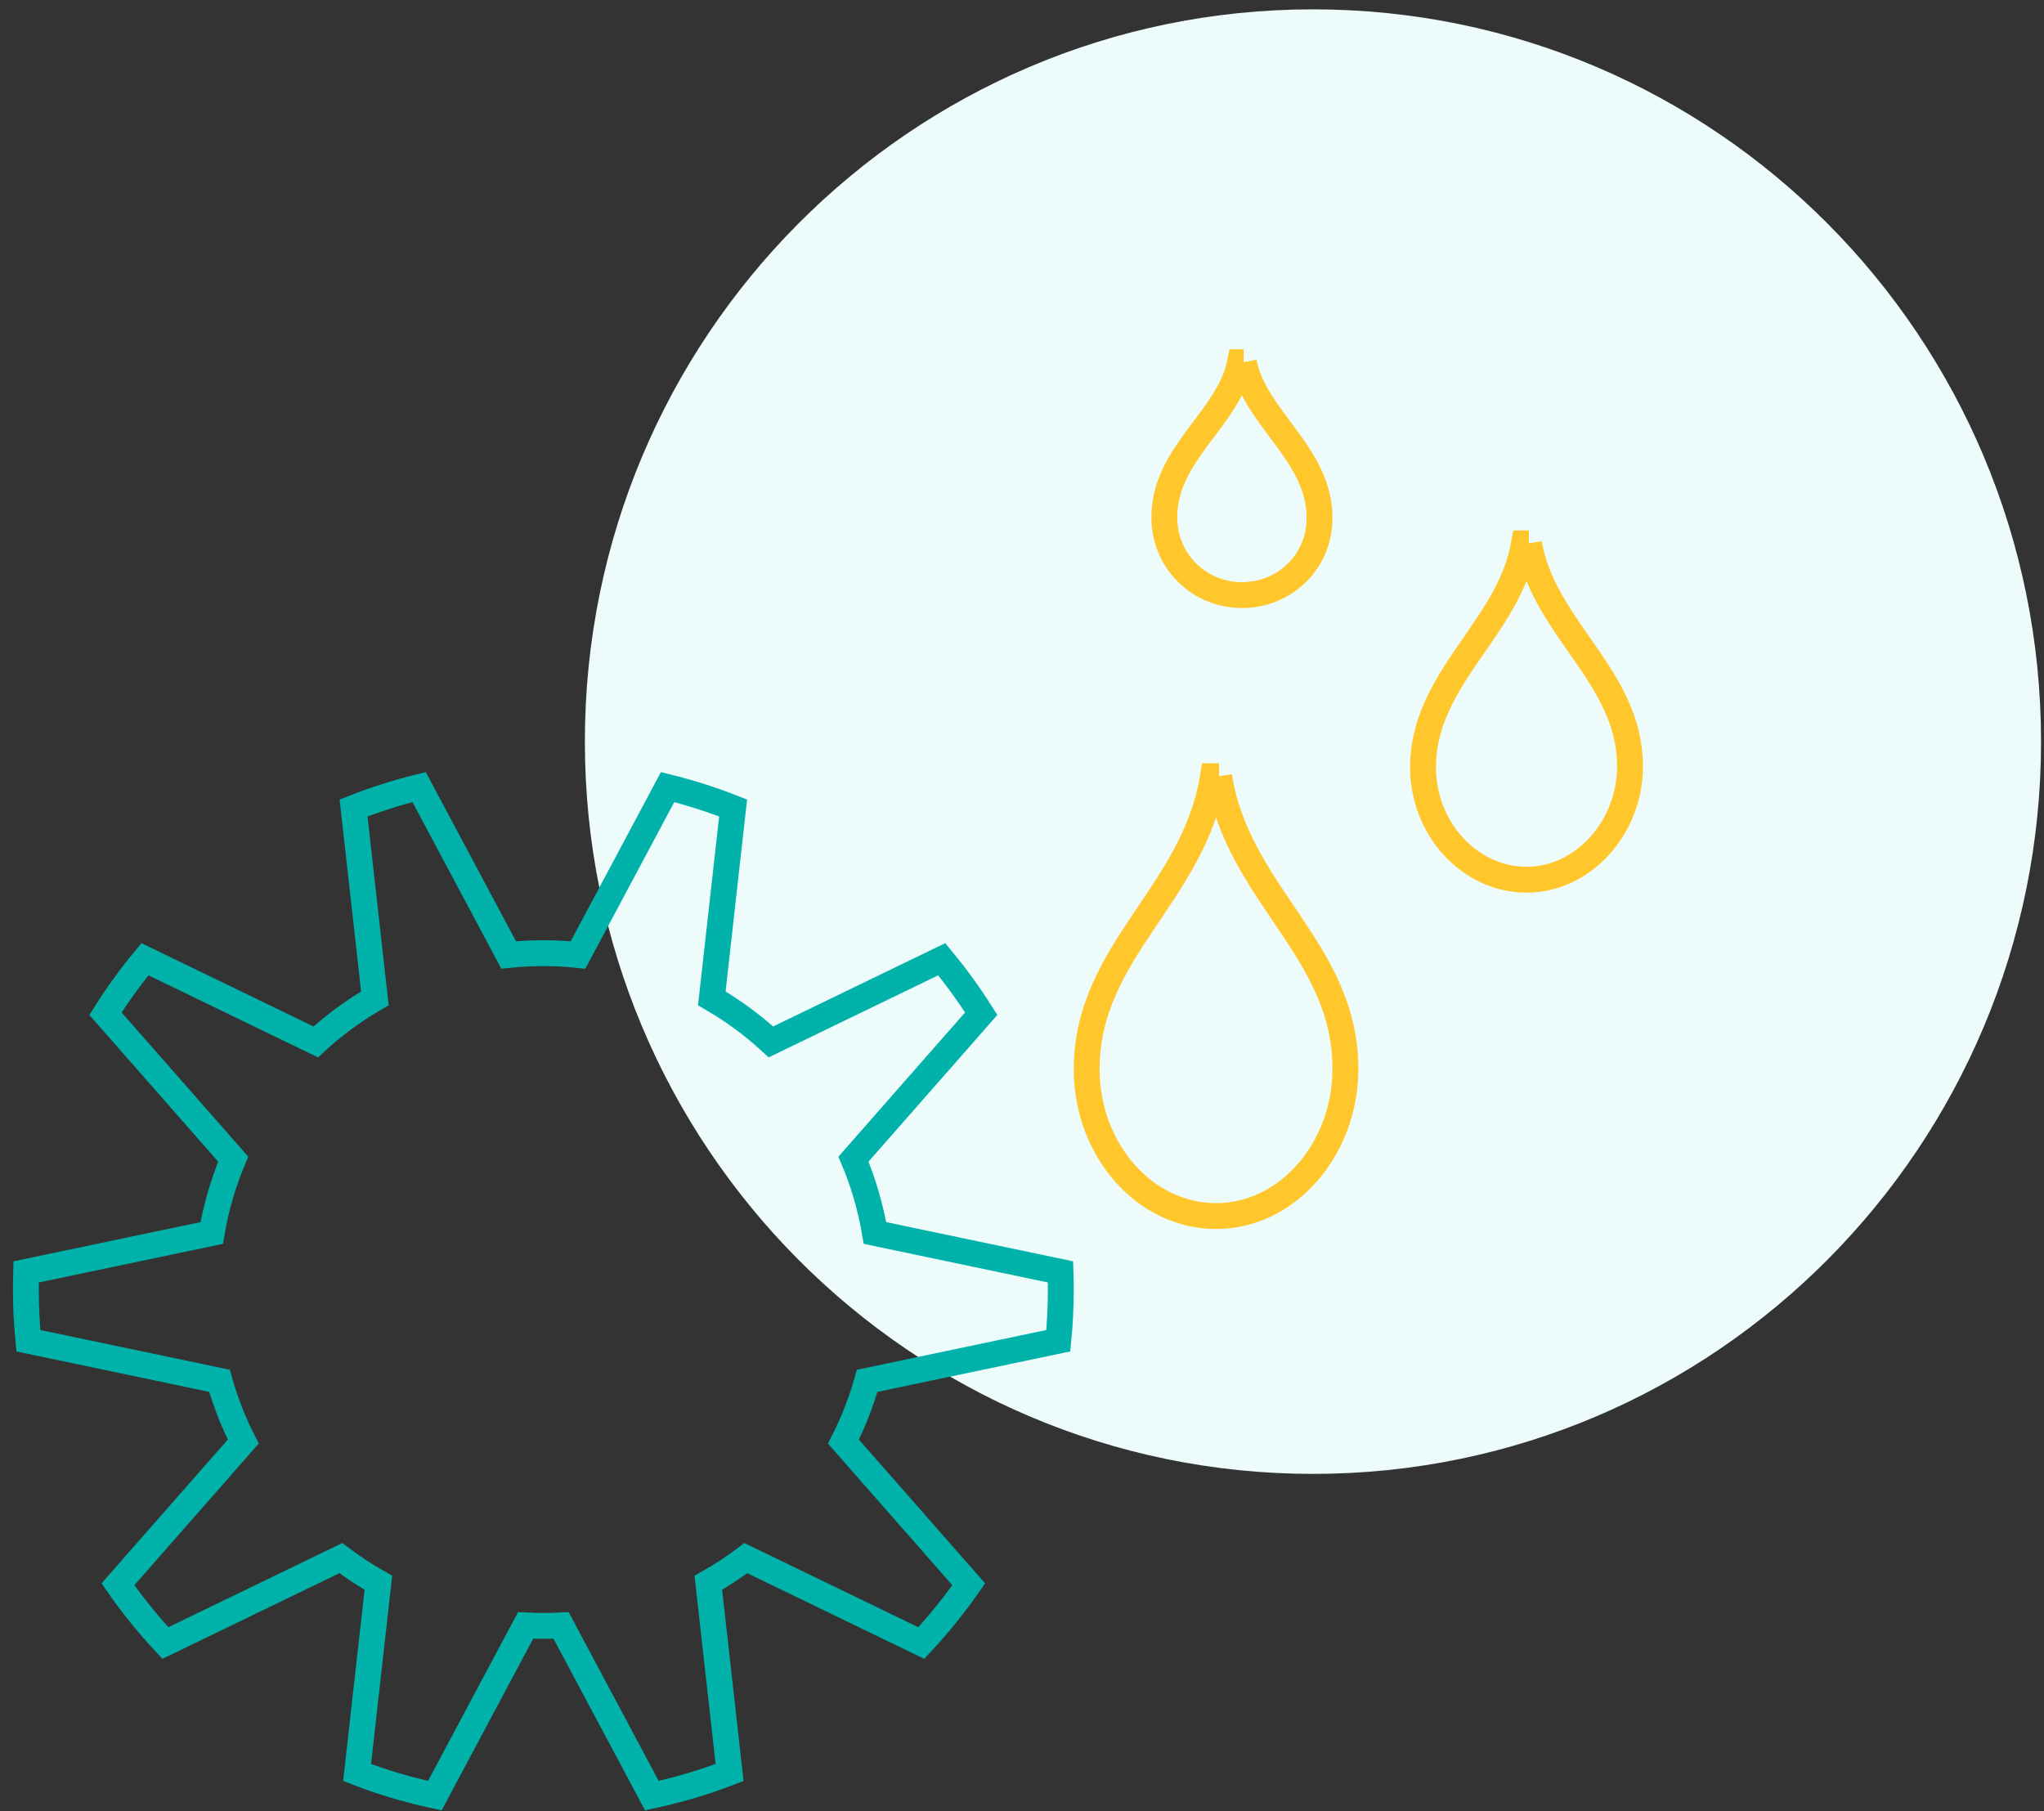 <?xml version="1.0" encoding="UTF-8"?>
<svg width="79px" height="70px" viewBox="0 0 79 70" version="1.1" xmlns="http://www.w3.org/2000/svg" xmlns:xlink="http://www.w3.org/1999/xlink">
    <rect x="0" y="0" width="79" height="70" fill="#333333" stroke="none"/>
    <!-- Generator: Sketch 49 (51002) - http://www.bohemiancoding.com/sketch -->
    <title>08_icon</title>
    <desc>Created with Sketch.</desc>
    <defs></defs>
    <g id="Page-1" stroke="none" stroke-width="1" fill="none" fill-rule="evenodd">
        <g id="03:Our-Operations_3-Highlights" transform="translate(-959, -4138)">
            <g id="08_icon" transform="translate(960, 4138)">
                <path d="M77.886,28.663 C77.886,44.294 65.288,56.965 49.745,56.965 C34.204,56.965 21.605,44.294 21.605,28.663 C21.605,13.033 34.204,0.361 49.745,0.361 C65.288,0.361 77.886,13.033 77.886,28.663" id="Fill-1" fill="#EDFBFB"></path>
                <path d="M19.314,62.822 L15.806,69.4 C14.773,69.18 13.769,68.879 12.802,68.506 L13.624,61.172 C13.118,60.887 12.634,60.569 12.173,60.221 L5.393,63.502 C4.728,62.792 4.115,62.033 3.558,61.231 L8.401,55.717 C8.023,54.972 7.715,54.187 7.484,53.368 L0.097,51.818 C0.033,51.168 0,50.508 0,49.84 C0,49.612 0.004,49.385 0.011,49.158 L7.183,47.654 C7.351,46.66 7.633,45.704 8.013,44.8 L3.076,39.178 C3.54,38.443 4.05,37.74 4.603,37.074 L11.203,40.269 C11.899,39.628 12.666,39.063 13.489,38.585 L12.665,31.228 C13.484,30.905 14.33,30.634 15.198,30.42 L18.659,36.908 C19.099,36.863 19.546,36.84 19.999,36.84 C20.452,36.84 20.9,36.863 21.341,36.909 L24.802,30.421 C25.67,30.634 26.516,30.905 27.335,31.228 L26.511,38.586 C27.334,39.063 28.101,39.628 28.797,40.269 L35.397,37.074 C35.95,37.741 36.46,38.443 36.924,39.178 L31.987,44.8 C32.367,45.704 32.649,46.66 32.817,47.654 L39.989,49.158 C39.996,49.385 40,49.612 40,49.84 C40,50.508 39.967,51.168 39.903,51.818 L32.516,53.368 C32.285,54.187 31.977,54.972 31.599,55.717 L36.441,61.231 C35.885,62.033 35.271,62.792 34.607,63.502 L27.827,60.221 C27.366,60.569 26.882,60.887 26.376,61.172 L27.198,68.506 C26.231,68.879 25.227,69.179 24.194,69.399 L20.686,62.822 C20.459,62.834 20.23,62.84 19.999,62.84 C19.769,62.84 19.541,62.834 19.314,62.822 Z" id="Combined-Shape" stroke="#00B2A9"></path>
                <g id="Group-171-Copy" transform="translate(41, 14)" stroke="#FFC72B">
                    <path d="M6.07,0 L5.93,0 C5.497,2.191 3,3.506 3,5.997 C3,7.683 4.343,9 6,9 C7.657,9 9,7.707 9,6.021 C9,3.53 6.503,2.191 6.07,0" id="Fill-161"></path>
                    <path d="M5.117,16 L4.883,16 C4.162,20.57 0,22.738 0,27.328 C0,30.433 2.238,33 5,33 C7.761,33 10,30.408 10,27.303 C10,22.713 5.837,20.57 5.117,16" id="Fill-165"></path>
                    <path d="M17.093,7 L16.907,7 C16.33,10.31 13,12.191 13,15.662 C13,18.011 14.791,20 17,20 C19.209,20 21,17.969 21,15.62 C21,12.148 17.67,10.31 17.093,7" id="Fill-169"></path>
                </g>
            </g>
        </g>
    </g>
</svg>